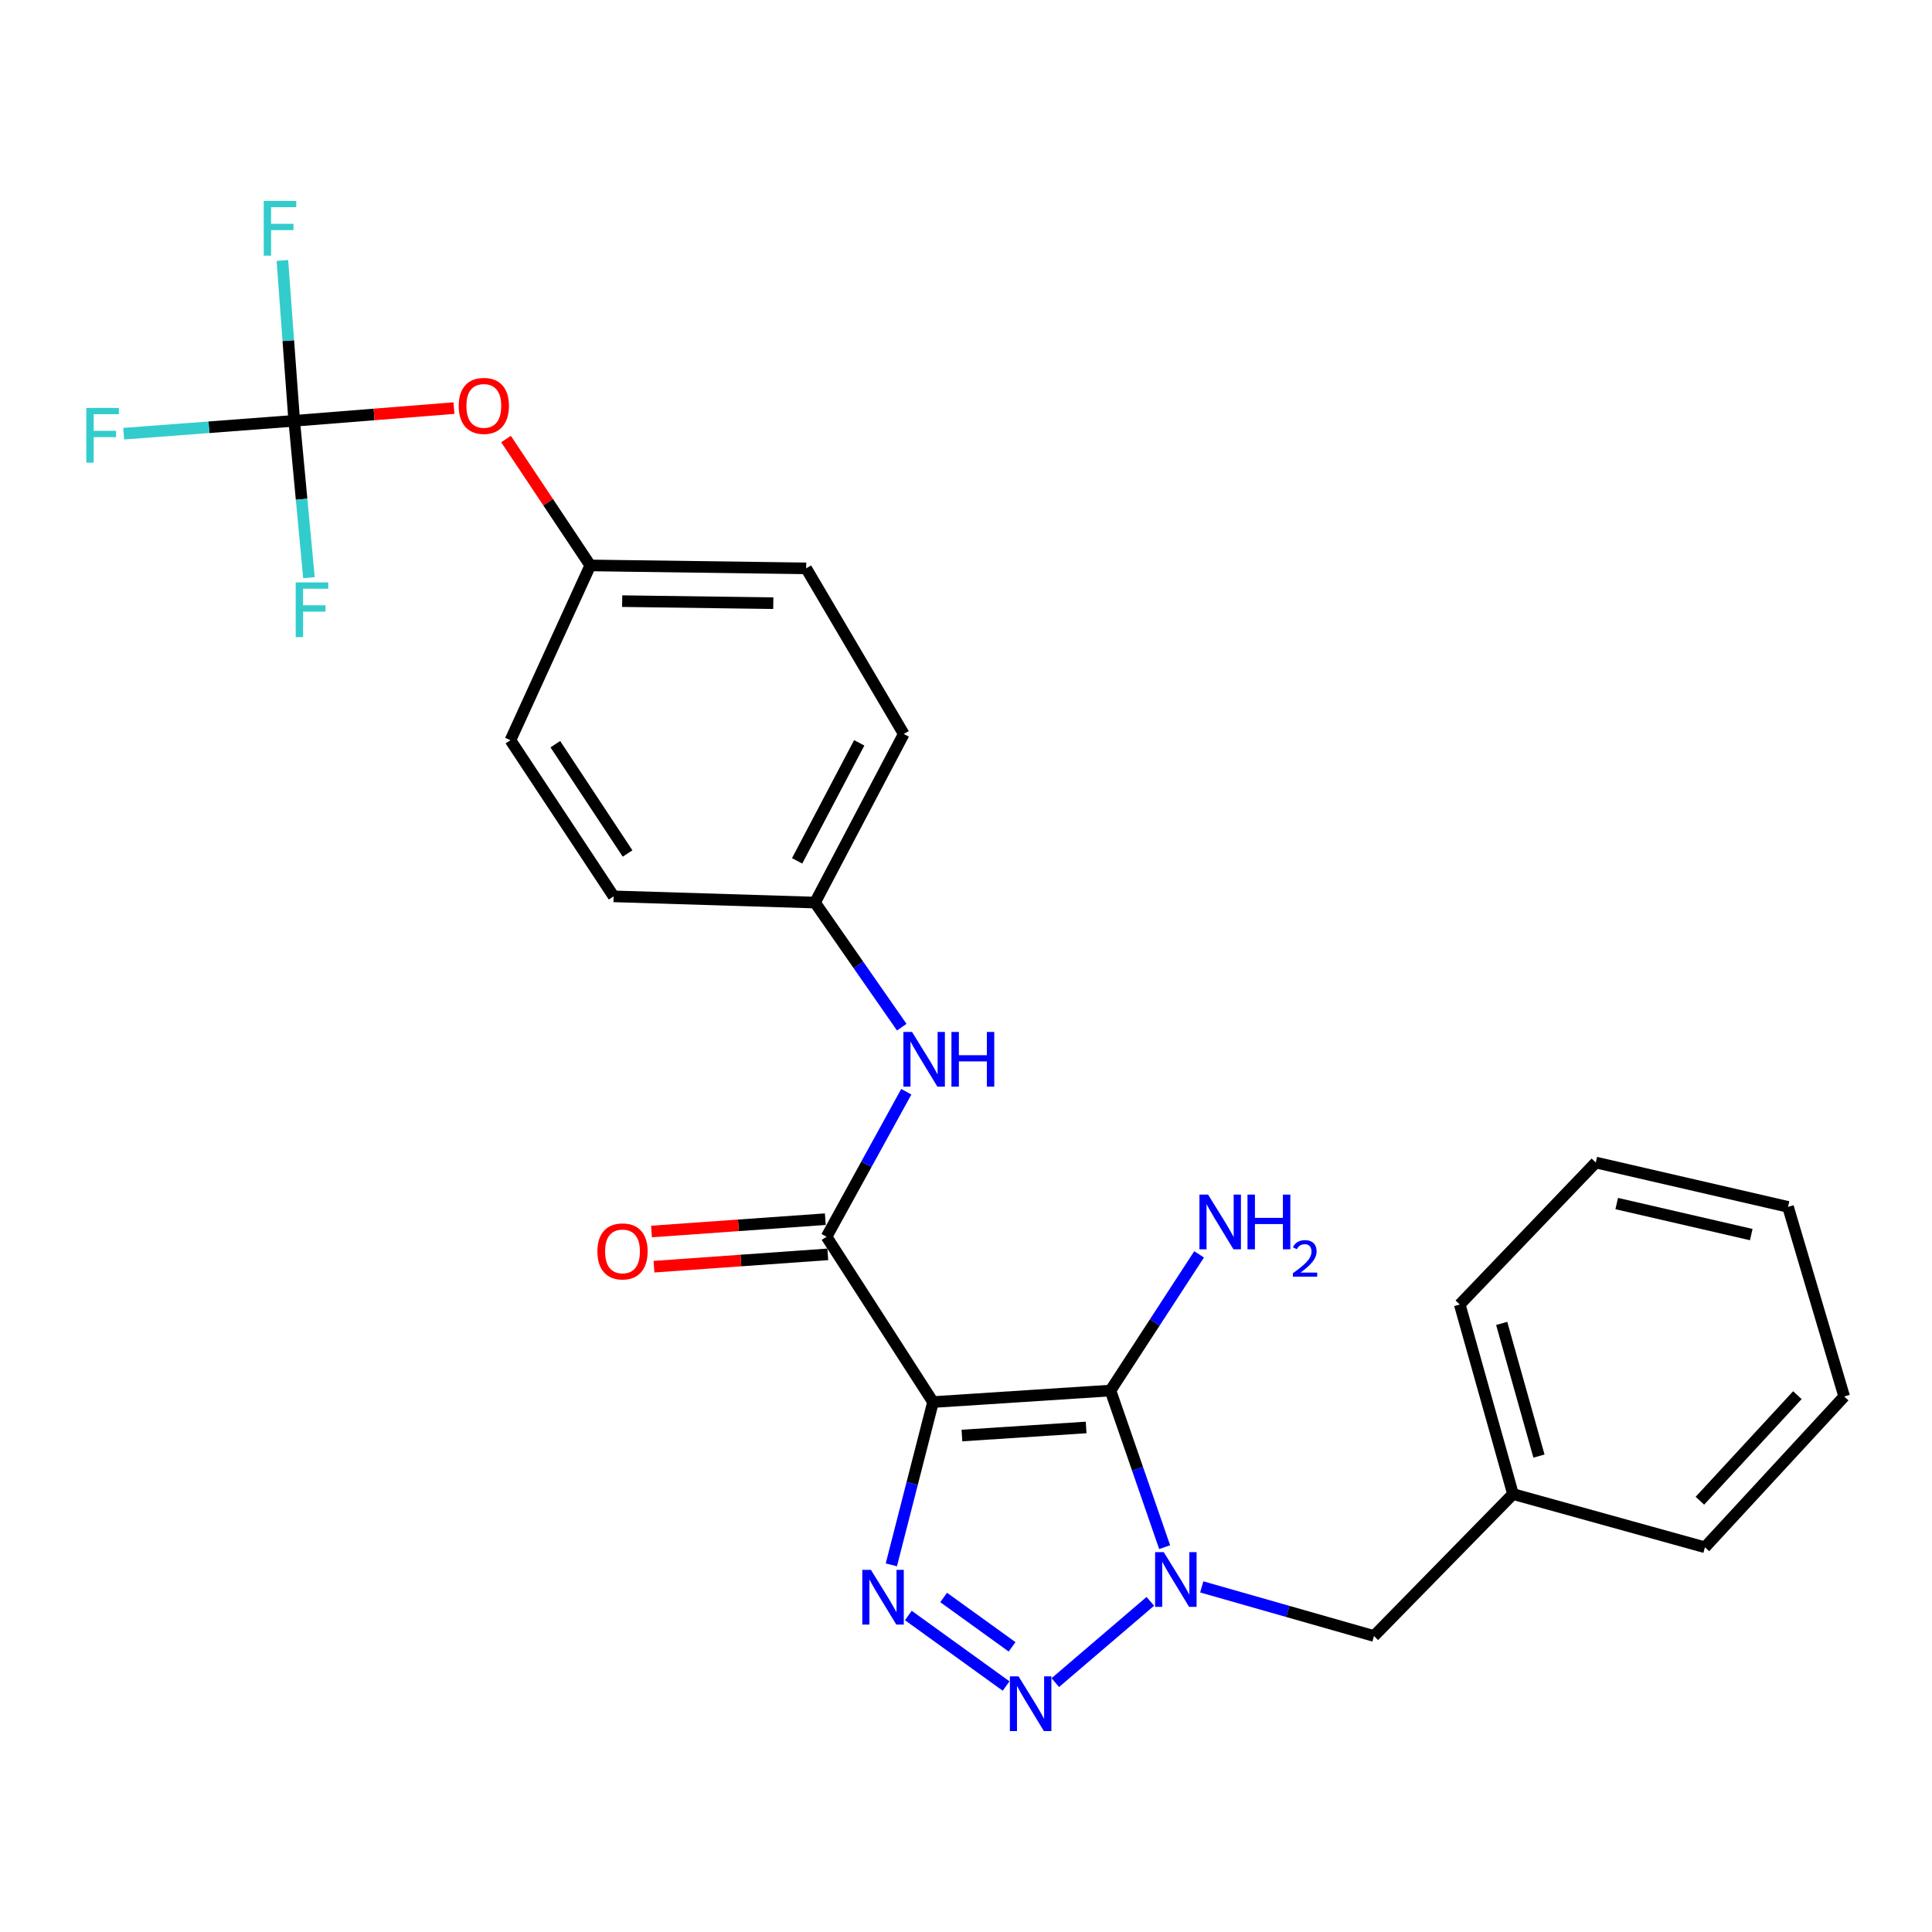 <?xml version='1.0' encoding='iso-8859-1'?>
<svg version='1.1' baseProfile='full'
              xmlns='http://www.w3.org/2000/svg'
                      xmlns:rdkit='http://www.rdkit.org/xml'
                      xmlns:xlink='http://www.w3.org/1999/xlink'
                  xml:space='preserve'
width='1000px' height='1000px' viewBox='0 0 1000 1000'>
<!-- END OF HEADER -->
<rect style='opacity:1.0;fill:#FFFFFF;stroke:none' width='1000' height='1000' x='0' y='0'> </rect>
<path class='bond-0' d='M 482.934,725.704 L 574.772,719.74' style='fill:none;fill-rule:evenodd;stroke:#000000;stroke-width:6px;stroke-linecap:butt;stroke-linejoin:miter;stroke-opacity:1' />
<path class='bond-0' d='M 497.893,743.027 L 562.179,738.853' style='fill:none;fill-rule:evenodd;stroke:#000000;stroke-width:6px;stroke-linecap:butt;stroke-linejoin:miter;stroke-opacity:1' />
<path class='bond-2' d='M 482.934,725.704 L 472.145,767.834' style='fill:none;fill-rule:evenodd;stroke:#000000;stroke-width:6px;stroke-linecap:butt;stroke-linejoin:miter;stroke-opacity:1' />
<path class='bond-2' d='M 472.145,767.834 L 461.355,809.963' style='fill:none;fill-rule:evenodd;stroke:#0000FF;stroke-width:6px;stroke-linecap:butt;stroke-linejoin:miter;stroke-opacity:1' />
<path class='bond-4' d='M 482.934,725.704 L 427.822,640.145' style='fill:none;fill-rule:evenodd;stroke:#000000;stroke-width:6px;stroke-linecap:butt;stroke-linejoin:miter;stroke-opacity:1' />
<path class='bond-1' d='M 574.772,719.74 L 588.796,760.272' style='fill:none;fill-rule:evenodd;stroke:#000000;stroke-width:6px;stroke-linecap:butt;stroke-linejoin:miter;stroke-opacity:1' />
<path class='bond-1' d='M 588.796,760.272 L 602.821,800.804' style='fill:none;fill-rule:evenodd;stroke:#0000FF;stroke-width:6px;stroke-linecap:butt;stroke-linejoin:miter;stroke-opacity:1' />
<path class='bond-9' d='M 574.772,719.74 L 597.714,684.495' style='fill:none;fill-rule:evenodd;stroke:#000000;stroke-width:6px;stroke-linecap:butt;stroke-linejoin:miter;stroke-opacity:1' />
<path class='bond-9' d='M 597.714,684.495 L 620.656,649.25' style='fill:none;fill-rule:evenodd;stroke:#0000FF;stroke-width:6px;stroke-linecap:butt;stroke-linejoin:miter;stroke-opacity:1' />
<path class='bond-7' d='M 622.022,821.374 L 666.593,834.083' style='fill:none;fill-rule:evenodd;stroke:#0000FF;stroke-width:6px;stroke-linecap:butt;stroke-linejoin:miter;stroke-opacity:1' />
<path class='bond-7' d='M 666.593,834.083 L 711.164,846.792' style='fill:none;fill-rule:evenodd;stroke:#000000;stroke-width:6px;stroke-linecap:butt;stroke-linejoin:miter;stroke-opacity:1' />
<path class='bond-26' d='M 595.403,828.853 L 546.23,870.913' style='fill:none;fill-rule:evenodd;stroke:#0000FF;stroke-width:6px;stroke-linecap:butt;stroke-linejoin:miter;stroke-opacity:1' />
<path class='bond-3' d='M 470.156,836.178 L 520.761,872.687' style='fill:none;fill-rule:evenodd;stroke:#0000FF;stroke-width:6px;stroke-linecap:butt;stroke-linejoin:miter;stroke-opacity:1' />
<path class='bond-3' d='M 488.428,826.849 L 523.852,852.405' style='fill:none;fill-rule:evenodd;stroke:#0000FF;stroke-width:6px;stroke-linecap:butt;stroke-linejoin:miter;stroke-opacity:1' />
<path class='bond-6' d='M 427.822,640.145 L 448.462,602.611' style='fill:none;fill-rule:evenodd;stroke:#000000;stroke-width:6px;stroke-linecap:butt;stroke-linejoin:miter;stroke-opacity:1' />
<path class='bond-6' d='M 448.462,602.611 L 469.102,565.078' style='fill:none;fill-rule:evenodd;stroke:#0000FF;stroke-width:6px;stroke-linecap:butt;stroke-linejoin:miter;stroke-opacity:1' />
<path class='bond-8' d='M 427.175,631.04 L 382.194,634.232' style='fill:none;fill-rule:evenodd;stroke:#000000;stroke-width:6px;stroke-linecap:butt;stroke-linejoin:miter;stroke-opacity:1' />
<path class='bond-8' d='M 382.194,634.232 L 337.212,637.424' style='fill:none;fill-rule:evenodd;stroke:#FF0000;stroke-width:6px;stroke-linecap:butt;stroke-linejoin:miter;stroke-opacity:1' />
<path class='bond-8' d='M 428.468,649.25 L 383.486,652.442' style='fill:none;fill-rule:evenodd;stroke:#000000;stroke-width:6px;stroke-linecap:butt;stroke-linejoin:miter;stroke-opacity:1' />
<path class='bond-8' d='M 383.486,652.442 L 338.504,655.634' style='fill:none;fill-rule:evenodd;stroke:#FF0000;stroke-width:6px;stroke-linecap:butt;stroke-linejoin:miter;stroke-opacity:1' />
<path class='bond-5' d='M 152.289,217.804 L 193.626,214.519' style='fill:none;fill-rule:evenodd;stroke:#000000;stroke-width:6px;stroke-linecap:butt;stroke-linejoin:miter;stroke-opacity:1' />
<path class='bond-5' d='M 193.626,214.519 L 234.964,211.233' style='fill:none;fill-rule:evenodd;stroke:#FF0000;stroke-width:6px;stroke-linecap:butt;stroke-linejoin:miter;stroke-opacity:1' />
<path class='bond-12' d='M 152.289,217.804 L 108.152,221.144' style='fill:none;fill-rule:evenodd;stroke:#000000;stroke-width:6px;stroke-linecap:butt;stroke-linejoin:miter;stroke-opacity:1' />
<path class='bond-12' d='M 108.152,221.144 L 64.015,224.484' style='fill:none;fill-rule:evenodd;stroke:#33CCCC;stroke-width:6px;stroke-linecap:butt;stroke-linejoin:miter;stroke-opacity:1' />
<path class='bond-13' d='M 152.289,217.804 L 156.103,258.407' style='fill:none;fill-rule:evenodd;stroke:#000000;stroke-width:6px;stroke-linecap:butt;stroke-linejoin:miter;stroke-opacity:1' />
<path class='bond-13' d='M 156.103,258.407 L 159.917,299.009' style='fill:none;fill-rule:evenodd;stroke:#33CCCC;stroke-width:6px;stroke-linecap:butt;stroke-linejoin:miter;stroke-opacity:1' />
<path class='bond-14' d='M 152.289,217.804 L 149.227,176.31' style='fill:none;fill-rule:evenodd;stroke:#000000;stroke-width:6px;stroke-linecap:butt;stroke-linejoin:miter;stroke-opacity:1' />
<path class='bond-14' d='M 149.227,176.31 L 146.165,134.815' style='fill:none;fill-rule:evenodd;stroke:#33CCCC;stroke-width:6px;stroke-linecap:butt;stroke-linejoin:miter;stroke-opacity:1' />
<path class='bond-11' d='M 466.751,531.666 L 444.299,499.418' style='fill:none;fill-rule:evenodd;stroke:#0000FF;stroke-width:6px;stroke-linecap:butt;stroke-linejoin:miter;stroke-opacity:1' />
<path class='bond-11' d='M 444.299,499.418 L 421.848,467.17' style='fill:none;fill-rule:evenodd;stroke:#000000;stroke-width:6px;stroke-linecap:butt;stroke-linejoin:miter;stroke-opacity:1' />
<path class='bond-16' d='M 711.164,846.792 L 783.122,773.322' style='fill:none;fill-rule:evenodd;stroke:#000000;stroke-width:6px;stroke-linecap:butt;stroke-linejoin:miter;stroke-opacity:1' />
<path class='bond-10' d='M 261.92,227.248 L 283.723,259.956' style='fill:none;fill-rule:evenodd;stroke:#FF0000;stroke-width:6px;stroke-linecap:butt;stroke-linejoin:miter;stroke-opacity:1' />
<path class='bond-10' d='M 283.723,259.956 L 305.527,292.663' style='fill:none;fill-rule:evenodd;stroke:#000000;stroke-width:6px;stroke-linecap:butt;stroke-linejoin:miter;stroke-opacity:1' />
<path class='bond-17' d='M 421.848,467.17 L 317.606,463.955' style='fill:none;fill-rule:evenodd;stroke:#000000;stroke-width:6px;stroke-linecap:butt;stroke-linejoin:miter;stroke-opacity:1' />
<path class='bond-18' d='M 421.848,467.17 L 467.782,379.906' style='fill:none;fill-rule:evenodd;stroke:#000000;stroke-width:6px;stroke-linecap:butt;stroke-linejoin:miter;stroke-opacity:1' />
<path class='bond-18' d='M 412.583,445.577 L 444.737,384.492' style='fill:none;fill-rule:evenodd;stroke:#000000;stroke-width:6px;stroke-linecap:butt;stroke-linejoin:miter;stroke-opacity:1' />
<path class='bond-15' d='M 305.527,292.663 L 417.264,294.185' style='fill:none;fill-rule:evenodd;stroke:#000000;stroke-width:6px;stroke-linecap:butt;stroke-linejoin:miter;stroke-opacity:1' />
<path class='bond-15' d='M 322.039,311.146 L 400.255,312.211' style='fill:none;fill-rule:evenodd;stroke:#000000;stroke-width:6px;stroke-linecap:butt;stroke-linejoin:miter;stroke-opacity:1' />
<path class='bond-27' d='M 305.527,292.663 L 264.198,383.132' style='fill:none;fill-rule:evenodd;stroke:#000000;stroke-width:6px;stroke-linecap:butt;stroke-linejoin:miter;stroke-opacity:1' />
<path class='bond-21' d='M 783.122,773.322 L 755.566,675.206' style='fill:none;fill-rule:evenodd;stroke:#000000;stroke-width:6px;stroke-linecap:butt;stroke-linejoin:miter;stroke-opacity:1' />
<path class='bond-21' d='M 796.565,753.668 L 777.275,684.987' style='fill:none;fill-rule:evenodd;stroke:#000000;stroke-width:6px;stroke-linecap:butt;stroke-linejoin:miter;stroke-opacity:1' />
<path class='bond-22' d='M 783.122,773.322 L 882.465,800.868' style='fill:none;fill-rule:evenodd;stroke:#000000;stroke-width:6px;stroke-linecap:butt;stroke-linejoin:miter;stroke-opacity:1' />
<path class='bond-20' d='M 317.606,463.955 L 264.198,383.132' style='fill:none;fill-rule:evenodd;stroke:#000000;stroke-width:6px;stroke-linecap:butt;stroke-linejoin:miter;stroke-opacity:1' />
<path class='bond-20' d='M 324.826,441.767 L 287.44,385.19' style='fill:none;fill-rule:evenodd;stroke:#000000;stroke-width:6px;stroke-linecap:butt;stroke-linejoin:miter;stroke-opacity:1' />
<path class='bond-19' d='M 467.782,379.906 L 417.264,294.185' style='fill:none;fill-rule:evenodd;stroke:#000000;stroke-width:6px;stroke-linecap:butt;stroke-linejoin:miter;stroke-opacity:1' />
<path class='bond-24' d='M 755.566,675.206 L 825.983,601.726' style='fill:none;fill-rule:evenodd;stroke:#000000;stroke-width:6px;stroke-linecap:butt;stroke-linejoin:miter;stroke-opacity:1' />
<path class='bond-23' d='M 882.465,800.868 L 954.545,722.814' style='fill:none;fill-rule:evenodd;stroke:#000000;stroke-width:6px;stroke-linecap:butt;stroke-linejoin:miter;stroke-opacity:1' />
<path class='bond-23' d='M 879.865,776.774 L 930.321,722.136' style='fill:none;fill-rule:evenodd;stroke:#000000;stroke-width:6px;stroke-linecap:butt;stroke-linejoin:miter;stroke-opacity:1' />
<path class='bond-25' d='M 954.545,722.814 L 925.478,624.678' style='fill:none;fill-rule:evenodd;stroke:#000000;stroke-width:6px;stroke-linecap:butt;stroke-linejoin:miter;stroke-opacity:1' />
<path class='bond-28' d='M 825.983,601.726 L 925.478,624.678' style='fill:none;fill-rule:evenodd;stroke:#000000;stroke-width:6px;stroke-linecap:butt;stroke-linejoin:miter;stroke-opacity:1' />
<path class='bond-28' d='M 836.804,622.958 L 906.45,639.024' style='fill:none;fill-rule:evenodd;stroke:#000000;stroke-width:6px;stroke-linecap:butt;stroke-linejoin:miter;stroke-opacity:1' />
<path  class='atom-2' d='M 602.356 803.392
L 611.636 818.392
Q 612.556 819.872, 614.036 822.552
Q 615.516 825.232, 615.596 825.392
L 615.596 803.392
L 619.356 803.392
L 619.356 831.712
L 615.476 831.712
L 605.516 815.312
Q 604.356 813.392, 603.116 811.192
Q 601.916 808.992, 601.556 808.312
L 601.556 831.712
L 597.876 831.712
L 597.876 803.392
L 602.356 803.392
' fill='#0000FF'/>
<path  class='atom-3' d='M 450.801 812.57
L 460.081 827.57
Q 461.001 829.05, 462.481 831.73
Q 463.961 834.41, 464.041 834.57
L 464.041 812.57
L 467.801 812.57
L 467.801 840.89
L 463.921 840.89
L 453.961 824.49
Q 452.801 822.57, 451.561 820.37
Q 450.361 818.17, 450.001 817.49
L 450.001 840.89
L 446.321 840.89
L 446.321 812.57
L 450.801 812.57
' fill='#0000FF'/>
<path  class='atom-4' d='M 527.192 867.683
L 536.472 882.683
Q 537.392 884.163, 538.872 886.843
Q 540.352 889.523, 540.432 889.683
L 540.432 867.683
L 544.192 867.683
L 544.192 896.003
L 540.312 896.003
L 530.352 879.603
Q 529.192 877.683, 527.952 875.483
Q 526.752 873.283, 526.392 872.603
L 526.392 896.003
L 522.712 896.003
L 522.712 867.683
L 527.192 867.683
' fill='#0000FF'/>
<path  class='atom-7' d='M 472.07 534.137
L 481.35 549.137
Q 482.27 550.617, 483.75 553.297
Q 485.23 555.977, 485.31 556.137
L 485.31 534.137
L 489.07 534.137
L 489.07 562.457
L 485.19 562.457
L 475.23 546.057
Q 474.07 544.137, 472.83 541.937
Q 471.63 539.737, 471.27 539.057
L 471.27 562.457
L 467.59 562.457
L 467.59 534.137
L 472.07 534.137
' fill='#0000FF'/>
<path  class='atom-7' d='M 492.47 534.137
L 496.31 534.137
L 496.31 546.177
L 510.79 546.177
L 510.79 534.137
L 514.63 534.137
L 514.63 562.457
L 510.79 562.457
L 510.79 549.377
L 496.31 549.377
L 496.31 562.457
L 492.47 562.457
L 492.47 534.137
' fill='#0000FF'/>
<path  class='atom-9' d='M 309.211 647.72
Q 309.211 640.92, 312.571 637.12
Q 315.931 633.32, 322.211 633.32
Q 328.491 633.32, 331.851 637.12
Q 335.211 640.92, 335.211 647.72
Q 335.211 654.6, 331.811 658.52
Q 328.411 662.4, 322.211 662.4
Q 315.971 662.4, 312.571 658.52
Q 309.211 654.64, 309.211 647.72
M 322.211 659.2
Q 326.531 659.2, 328.851 656.32
Q 331.211 653.4, 331.211 647.72
Q 331.211 642.16, 328.851 639.36
Q 326.531 636.52, 322.211 636.52
Q 317.891 636.52, 315.531 639.32
Q 313.211 642.12, 313.211 647.72
Q 313.211 653.44, 315.531 656.32
Q 317.891 659.2, 322.211 659.2
' fill='#FF0000'/>
<path  class='atom-10' d='M 625.308 618.327
L 634.588 633.327
Q 635.508 634.807, 636.988 637.487
Q 638.468 640.167, 638.548 640.327
L 638.548 618.327
L 642.308 618.327
L 642.308 646.647
L 638.428 646.647
L 628.468 630.247
Q 627.308 628.327, 626.068 626.127
Q 624.868 623.927, 624.508 623.247
L 624.508 646.647
L 620.828 646.647
L 620.828 618.327
L 625.308 618.327
' fill='#0000FF'/>
<path  class='atom-10' d='M 645.708 618.327
L 649.548 618.327
L 649.548 630.367
L 664.028 630.367
L 664.028 618.327
L 667.868 618.327
L 667.868 646.647
L 664.028 646.647
L 664.028 633.567
L 649.548 633.567
L 649.548 646.647
L 645.708 646.647
L 645.708 618.327
' fill='#0000FF'/>
<path  class='atom-10' d='M 669.241 645.654
Q 669.927 643.885, 671.564 642.908
Q 673.201 641.905, 675.471 641.905
Q 678.296 641.905, 679.88 643.436
Q 681.464 644.967, 681.464 647.686
Q 681.464 650.458, 679.405 653.046
Q 677.372 655.633, 673.148 658.695
L 681.781 658.695
L 681.781 660.807
L 669.188 660.807
L 669.188 659.038
Q 672.673 656.557, 674.732 654.709
Q 676.817 652.861, 677.821 651.198
Q 678.824 649.534, 678.824 647.818
Q 678.824 646.023, 677.926 645.02
Q 677.029 644.017, 675.471 644.017
Q 673.966 644.017, 672.963 644.624
Q 671.96 645.231, 671.247 646.578
L 669.241 645.654
' fill='#0000FF'/>
<path  class='atom-11' d='M 237.425 210.085
Q 237.425 203.285, 240.785 199.485
Q 244.145 195.685, 250.425 195.685
Q 256.705 195.685, 260.065 199.485
Q 263.425 203.285, 263.425 210.085
Q 263.425 216.965, 260.025 220.885
Q 256.625 224.765, 250.425 224.765
Q 244.185 224.765, 240.785 220.885
Q 237.425 217.005, 237.425 210.085
M 250.425 221.565
Q 254.745 221.565, 257.065 218.685
Q 259.425 215.765, 259.425 210.085
Q 259.425 204.525, 257.065 201.725
Q 254.745 198.885, 250.425 198.885
Q 246.105 198.885, 243.745 201.685
Q 241.425 204.485, 241.425 210.085
Q 241.425 215.805, 243.745 218.685
Q 246.105 221.565, 250.425 221.565
' fill='#FF0000'/>
<path  class='atom-13' d='M 44.689 211.149
L 61.529 211.149
L 61.529 214.389
L 48.489 214.389
L 48.489 222.989
L 60.089 222.989
L 60.089 226.269
L 48.489 226.269
L 48.489 239.469
L 44.689 239.469
L 44.689 211.149
' fill='#33CCCC'/>
<path  class='atom-14' d='M 153.058 301.465
L 169.898 301.465
L 169.898 304.705
L 156.858 304.705
L 156.858 313.305
L 168.458 313.305
L 168.458 316.585
L 156.858 316.585
L 156.858 329.785
L 153.058 329.785
L 153.058 301.465
' fill='#33CCCC'/>
<path  class='atom-15' d='M 136.516 103.997
L 153.356 103.997
L 153.356 107.237
L 140.316 107.237
L 140.316 115.837
L 151.916 115.837
L 151.916 119.117
L 140.316 119.117
L 140.316 132.317
L 136.516 132.317
L 136.516 103.997
' fill='#33CCCC'/>
</svg>
